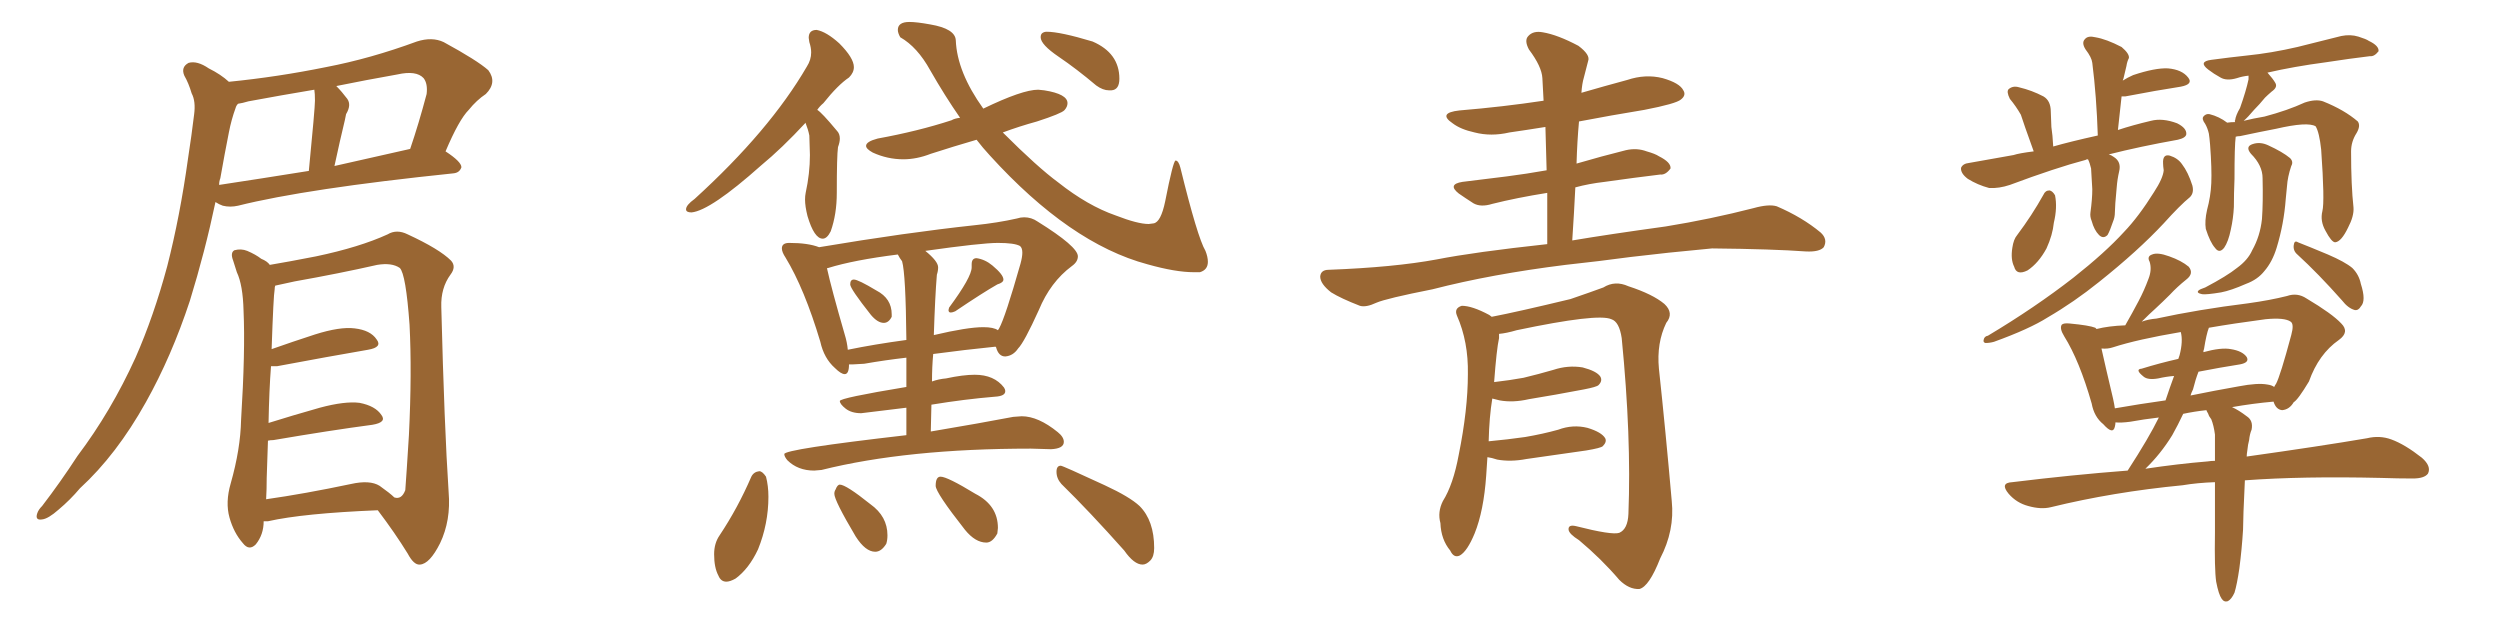 <svg xmlns="http://www.w3.org/2000/svg" xmlns:xlink="http://www.w3.org/1999/xlink" width="600" height="150"><path fill="#996633" padding="10" d="M54.93 19.63L54.93 19.63Q66.65 18.46 78.22 16.11L78.22 16.11Q88.92 14.06 100.05 9.96L100.05 9.96Q103.71 8.79 106.49 10.11L106.49 10.11Q114.55 14.50 117.19 16.85L117.19 16.85Q119.38 19.78 116.60 22.56L116.60 22.56Q114.40 24.02 112.50 26.37L112.50 26.37Q110.16 28.71 106.93 36.33L106.93 36.33Q110.74 38.82 110.74 40.14L110.74 40.14Q110.30 41.46 108.84 41.60L108.84 41.60Q73.54 45.26 57.13 49.37L57.13 49.37Q55.22 49.80 53.47 49.37L53.47 49.37Q52.59 49.07 51.71 48.49L51.71 48.49Q49.22 60.35 45.56 72.22L45.56 72.22Q41.16 85.55 35.01 96.53L35.01 96.53Q27.98 109.13 19.19 117.19L19.19 117.19Q16.85 119.97 14.06 122.31L14.06 122.31Q11.57 124.51 10.11 124.66L10.11 124.66Q8.35 124.95 8.94 123.19L8.94 123.19Q9.23 122.31 10.11 121.44L10.11 121.44Q14.50 115.72 18.60 109.42L18.60 109.42Q26.66 98.73 32.52 85.84L32.52 85.84Q36.91 75.88 40.14 63.87L40.14 63.87Q43.21 51.86 45.12 38.09L45.12 38.09Q46.00 32.37 46.58 27.54L46.58 27.54Q47.02 24.32 46.00 22.41L46.00 22.41Q45.26 19.92 44.24 18.16L44.24 18.16Q43.36 16.11 45.26 15.09L45.26 15.09Q47.31 14.50 50.10 16.41L50.10 16.41Q53.03 17.87 54.93 19.63ZM52.88 42.77L52.88 42.77Q52.59 43.51 52.59 44.38L52.59 44.38Q62.26 42.92 74.12 41.02L74.12 41.02Q75.59 25.93 75.59 24.17L75.59 24.17Q75.59 22.41 75.44 21.53L75.44 21.53Q67.53 22.85 59.62 24.32L59.62 24.32Q58.15 24.76 57.13 24.90L57.13 24.90Q56.69 25.34 56.54 25.93L56.54 25.93Q55.52 28.71 54.93 31.79L54.93 31.79Q53.91 36.91 52.88 42.77ZM80.27 39.84L80.27 39.84Q88.77 37.94 98.44 35.74L98.44 35.74Q100.49 29.74 102.39 22.56L102.39 22.56Q102.69 20.07 101.66 18.75L101.66 18.75Q99.90 16.85 95.36 17.87L95.36 17.87Q87.89 19.19 80.71 20.65L80.71 20.65Q82.03 21.97 83.35 23.73L83.35 23.73Q84.38 25.20 83.06 27.39L83.06 27.39Q82.91 27.98 82.76 28.86L82.76 28.86Q81.59 33.69 80.27 39.84ZM63.28 125.10L63.28 125.10Q63.28 128.32 61.38 130.66L61.38 130.66Q59.77 132.28 58.30 130.37L58.30 130.37Q56.10 127.88 55.08 124.22L55.08 124.22Q54.05 120.56 55.37 116.02L55.37 116.02Q57.71 107.81 57.86 100.78L57.86 100.78Q58.89 84.23 58.45 74.56L58.45 74.56Q58.30 68.41 56.84 65.33L56.84 65.33Q56.40 64.01 55.96 62.55L55.96 62.55Q55.22 60.64 56.25 60.06L56.25 60.06Q57.86 59.62 59.33 60.21L59.33 60.21Q61.38 61.08 62.70 62.11L62.70 62.11Q64.16 62.70 64.75 63.57L64.75 63.57Q69.14 62.84 75.88 61.52L75.88 61.52Q86.28 59.33 93.02 56.25L93.02 56.25Q95.21 54.93 97.85 56.25L97.85 56.25Q105.47 59.77 108.25 62.55L108.25 62.55Q109.57 64.01 108.11 65.92L108.11 65.92Q105.76 69.14 105.91 73.68L105.91 73.68Q106.64 102.54 107.67 118.07L107.67 118.07Q108.25 124.95 105.62 130.37L105.62 130.37Q103.13 135.35 100.78 135.50L100.78 135.50Q99.32 135.64 97.85 132.86L97.85 132.86Q94.78 127.88 90.67 122.46L90.67 122.46Q72.80 123.19 64.31 125.10L64.31 125.10Q63.72 125.10 63.28 125.10ZM91.11 116.60L91.11 116.60L91.11 116.60Q93.60 118.36 94.63 119.38L94.63 119.38Q96.39 119.97 97.27 117.63L97.27 117.63Q97.56 113.82 98.14 104.44L98.14 104.44Q98.88 89.36 98.29 77.93L98.29 77.93Q97.41 65.77 95.95 64.31L95.95 64.31Q94.04 62.99 90.53 63.57L90.53 63.57Q81.45 65.63 70.75 67.53L70.75 67.53Q67.97 68.12 66.06 68.55L66.06 68.55Q65.92 68.85 65.92 69.43L65.92 69.43Q65.63 70.90 65.19 83.79L65.19 83.79Q70.17 82.03 75.59 80.27L75.59 80.27Q81.59 78.37 85.11 78.81L85.11 78.81Q88.92 79.25 90.38 81.45L90.38 81.45Q91.85 83.35 88.33 83.94L88.33 83.94Q78.96 85.55 66.50 87.89L66.50 87.89Q65.63 87.89 65.04 87.89L65.04 87.89Q64.60 93.60 64.45 101.51L64.45 101.51Q70.02 99.76 76.76 97.85L76.76 97.85Q82.76 96.24 86.28 96.68L86.28 96.68Q90.09 97.41 91.55 99.61L91.55 99.61Q92.87 101.37 89.36 101.95L89.36 101.95Q79.39 103.27 65.63 105.62L65.63 105.62Q64.89 105.62 64.31 105.76L64.31 105.76Q64.16 109.86 64.01 114.70L64.01 114.70Q64.01 117.48 63.87 119.82L63.87 119.82Q73.10 118.51 84.23 116.16L84.23 116.16Q88.77 115.14 91.11 116.60ZM197.46 57.28L197.46 57.28Q195.41 57.28 193.80 51.86L193.80 51.86Q193.21 49.51 193.21 47.90L193.21 47.90Q193.21 47.02 193.36 46.29L193.36 46.29Q194.38 41.60 194.38 37.21L194.38 37.21L194.24 32.52Q193.95 31.05 193.36 29.59L193.36 29.59L193.36 29.44Q187.65 35.60 182.67 39.70L182.67 39.70Q170.51 50.54 165.97 50.98L165.97 50.98Q164.65 50.98 164.65 50.24L164.65 50.24Q164.65 49.22 166.70 47.75L166.70 47.75Q184.72 31.35 193.65 15.97L193.65 15.97Q194.68 14.36 194.68 12.60L194.68 12.60Q194.68 11.43 194.24 10.11L194.24 10.11L194.09 9.08Q194.09 7.18 196.00 7.18L196.00 7.18Q198.34 7.62 201.42 10.40L201.42 10.40Q204.93 13.92 204.93 16.11L204.93 16.11Q204.93 17.43 203.76 18.60L203.76 18.60Q201.12 20.36 197.61 24.76L197.61 24.76Q196.73 25.49 196.14 26.37L196.14 26.37Q197.17 26.95 200.83 31.35L200.83 31.35Q201.56 32.08 201.56 33.25L201.56 33.25Q201.56 34.13 201.12 35.30L201.12 35.30Q200.83 37.35 200.83 46.29L200.83 46.29Q200.83 51.42 199.37 55.52L199.37 55.52Q198.49 57.28 197.46 57.28ZM287.99 65.33L287.99 65.33L286.52 65.33Q282.13 65.33 275.39 63.43L275.39 63.43Q256.79 58.45 237.60 37.35L237.60 37.35Q235.84 35.45 234.38 33.54L234.38 33.54Q228.81 35.16 223.39 36.91L223.39 36.91Q220.02 38.23 216.80 38.23L216.80 38.23Q212.99 38.23 209.47 36.62L209.47 36.62Q207.86 35.74 207.86 35.01L207.86 35.01Q207.86 33.98 210.64 33.25L210.64 33.25Q220.31 31.49 228.37 28.86L228.37 28.86Q229.10 28.42 230.42 28.27L230.42 28.27Q226.76 23.00 223.24 16.85L223.24 16.85Q220.17 11.28 216.06 8.94L216.06 8.94Q215.48 7.91 215.48 7.18L215.48 7.18Q215.48 5.27 218.26 5.27L218.26 5.27Q220.02 5.27 223.24 5.86L223.24 5.86Q229.25 6.88 229.39 9.67L229.39 9.67Q229.69 17.29 235.99 26.07L235.99 26.07Q245.36 21.53 249.17 21.53L249.17 21.53L250.63 21.68Q256.20 22.56 256.20 24.76L256.20 24.76Q256.20 25.63 255.47 26.44Q254.74 27.25 248.88 29.15L248.88 29.15Q244.63 30.32 240.67 31.79L240.67 31.79Q249.02 40.14 254.00 43.80L254.00 43.80Q261.04 49.37 267.77 51.71L267.77 51.71Q273.05 53.76 275.68 53.76L275.68 53.76L276.86 53.61Q278.61 53.32 279.64 48.34L279.64 48.34Q281.54 38.67 282.13 38.53L282.13 38.53Q282.86 38.53 283.30 40.28L283.30 40.28Q287.40 56.98 289.31 60.21L289.31 60.21Q289.89 61.67 289.89 62.84L289.89 62.84Q289.89 64.75 287.99 65.33ZM266.75 21.68L266.75 21.68L266.16 21.68Q264.70 21.68 263.09 20.51L263.09 20.51Q258.40 16.55 254.08 13.62Q249.76 10.69 249.76 8.94L249.76 8.94Q249.76 8.20 250.20 7.91Q250.63 7.62 251.22 7.62L251.22 7.62Q254.44 7.62 262.21 9.96L262.21 9.96Q268.65 12.74 268.65 18.90L268.65 18.90Q268.65 21.53 266.75 21.68ZM212.11 77.49L212.11 77.49Q210.64 77.49 209.03 75.59L209.03 75.59Q204.05 69.29 204.05 68.26L204.05 68.26Q204.05 67.09 204.93 67.09L204.93 67.09Q205.96 67.09 210.35 69.73L210.35 69.73Q214.01 71.63 214.01 75.44L214.01 75.44L214.01 76.03Q213.28 77.49 212.11 77.49ZM228.08 75L228.08 75Q227.93 75 227.78 74.85Q227.64 74.71 227.64 74.41L227.64 74.41L227.78 73.83Q233.20 66.50 233.20 64.16L233.20 64.16L233.20 63.43Q233.20 61.96 234.38 61.96L234.38 61.96Q236.43 62.26 238.18 63.72L238.18 63.72Q240.82 65.92 240.82 67.09L240.82 67.09Q240.82 67.82 239.36 68.26L239.36 68.26Q235.99 70.17 229.25 74.71L229.25 74.71Q228.66 75 228.08 75ZM197.17 112.79L195.41 112.94Q191.46 112.94 188.96 110.45L188.96 110.45Q188.23 109.57 188.23 108.98L188.23 108.98Q188.23 107.81 217.53 104.44L217.53 104.44L217.53 97.85L206.69 99.17Q204.35 99.17 202.95 98.07Q201.56 96.97 201.56 96.24L201.56 96.24Q201.56 95.51 217.53 92.87L217.53 92.87L217.53 85.84Q212.40 86.43 207.42 87.30L207.42 87.30L204.79 87.45L203.76 87.45Q203.76 89.79 202.73 89.79L202.73 89.79Q201.86 89.79 200.39 88.33L200.39 88.33Q197.75 85.99 196.88 82.03L196.88 82.03Q193.07 69.29 188.53 61.82L188.53 61.82Q187.65 60.50 187.65 59.62L187.65 59.62Q187.65 58.30 189.40 58.30L189.40 58.30Q193.95 58.30 196.58 59.33L196.58 59.33Q217.53 55.81 233.94 54.05L233.94 54.05Q239.50 53.47 244.04 52.44L244.04 52.44Q244.92 52.15 245.80 52.15L245.80 52.15Q247.56 52.15 249.02 53.17L249.02 53.17Q258.69 59.18 258.69 61.52L258.69 61.52Q258.69 62.84 257.23 63.87L257.23 63.87Q252.10 67.68 249.32 74.41L249.32 74.41Q245.80 82.18 244.34 83.64L244.34 83.64Q243.16 85.40 241.26 85.55L241.26 85.55Q239.65 85.55 239.06 83.35L239.06 83.35L238.92 83.20Q231.59 83.94 223.97 84.96L223.97 84.96Q223.68 88.04 223.68 91.55L223.68 91.55Q225.29 90.97 227.05 90.82L227.05 90.82Q231.15 89.94 233.94 89.94L233.94 89.94Q238.62 89.94 240.97 93.02L240.97 93.02Q241.26 93.46 241.26 93.90L241.26 93.90Q241.26 95.07 238.77 95.21L238.77 95.21Q231.59 95.80 223.54 97.12L223.54 97.12L223.39 103.56Q235.55 101.51 243.16 100.05L243.16 100.05L245.21 99.90Q249.17 99.90 253.86 103.71L253.86 103.71Q255.32 104.88 255.32 106.05L255.32 106.05Q255.32 107.67 252.25 107.81L252.25 107.81L247.41 107.67Q217.68 107.67 197.17 112.79L197.17 112.79ZM203.47 83.94L203.47 83.94Q209.91 82.62 217.53 81.59L217.53 81.59Q217.38 65.77 216.50 62.70L216.50 62.70Q215.92 61.96 215.48 61.08L215.48 61.08Q204.93 62.40 198.78 64.31L198.78 64.31Q198.49 64.31 198.49 64.45L198.49 64.45Q199.51 69.14 202.73 80.27L202.73 80.27Q203.32 82.18 203.47 83.94ZM224.12 80.42L224.12 80.42Q232.18 78.52 235.99 78.52L235.99 78.52Q238.48 78.52 239.50 79.25L239.50 79.25L239.79 78.81Q241.26 76.17 244.92 63.28L244.92 63.28Q245.36 61.67 245.36 60.64L245.36 60.64Q245.36 59.47 244.78 59.03L244.78 59.03Q243.46 58.30 239.50 58.30L239.50 58.30Q235.55 58.30 222.07 60.21L222.07 60.21Q225.15 62.70 225.15 64.16L225.15 64.16Q225.15 65.04 224.85 65.92L224.85 65.92Q224.41 71.19 224.12 80.42ZM174.32 139.60L174.32 139.60Q173.00 139.60 172.41 138.13L172.41 138.13Q171.39 136.23 171.39 133.01L171.39 133.01Q171.39 130.37 172.71 128.47L172.71 128.47Q177.10 121.88 180.32 114.40L180.32 114.40Q180.91 113.23 182.23 113.09L182.23 113.09Q182.96 113.09 183.84 114.40L183.84 114.40Q184.42 116.60 184.42 119.24L184.42 119.24Q184.42 125.68 181.93 131.84L181.93 131.84Q179.74 136.52 176.51 138.87L176.51 138.87Q175.20 139.60 174.32 139.60ZM210.06 132.42L210.06 132.42Q207.71 132.42 205.37 128.76L205.37 128.76Q200.24 120.12 200.24 118.51L200.24 118.51Q200.24 117.92 200.54 117.48L200.54 117.48Q200.98 116.31 201.56 116.31L201.56 116.31Q203.03 116.31 208.89 121.00L208.89 121.00Q212.99 123.93 212.99 128.47L212.99 128.47Q212.99 129.64 212.70 130.52L212.70 130.52Q211.52 132.42 210.06 132.42ZM236.72 130.22L236.72 130.22Q234.08 130.22 231.59 127.15L231.59 127.15Q224.56 118.21 224.56 116.60L224.56 116.60Q224.56 114.40 225.73 114.40L225.73 114.40Q227.34 114.40 234.08 118.51L234.08 118.51Q239.50 121.29 239.50 126.71L239.50 126.71L239.36 128.03Q238.18 130.22 236.72 130.22ZM274.22 135.50L274.22 135.50Q272.17 135.50 269.82 132.13L269.82 132.13Q261.47 122.75 254.74 116.16L254.74 116.16Q253.56 114.84 253.56 113.23L253.56 113.23Q253.56 111.77 254.59 111.77L254.59 111.77Q255.03 111.77 265.14 116.46L265.14 116.46Q271.14 119.24 273.49 121.44L273.49 121.44Q277.00 124.95 277.00 131.54L277.00 131.54Q277.00 133.59 276.05 134.55Q275.10 135.50 274.22 135.50ZM377.34 57.71L377.34 57.71Q385.99 56.25 399.76 54.35L399.76 54.35Q410.60 52.59 420.85 49.95L420.85 49.95Q424.51 48.93 426.42 49.51L426.42 49.51Q432.57 52.15 436.96 55.81L436.96 55.81Q438.72 57.42 437.70 59.33L437.70 59.33Q436.67 60.50 433.45 60.35L433.45 60.35Q425.54 59.77 410.89 59.62L410.89 59.62Q399.90 60.64 391.41 61.67L391.41 61.67Q383.79 62.70 375.73 63.57L375.73 63.57Q358.01 65.77 343.80 69.43L343.80 69.43Q332.67 71.63 330.32 72.66L330.32 72.66Q327.83 73.83 326.37 73.39L326.37 73.39Q321.83 71.63 319.48 70.17L319.48 70.17Q316.85 68.12 316.85 66.36L316.85 66.36Q316.99 64.75 318.90 64.75L318.90 64.75Q334.57 64.16 344.82 62.26L344.82 62.26Q353.76 60.50 371.34 58.59L371.34 58.59Q371.34 52.15 371.34 46.29L371.34 46.29Q364.01 47.46 358.15 48.93L358.15 48.93Q355.37 49.80 353.61 48.78L353.61 48.78Q351.56 47.46 350.10 46.44L350.10 46.44Q347.31 44.24 350.98 43.65L350.98 43.65Q356.69 42.92 361.67 42.33L361.67 42.33Q366.21 41.75 371.19 40.87L371.19 40.87Q371.04 35.45 370.90 30.47L370.90 30.47Q366.36 31.20 362.26 31.79L362.26 31.79Q357.86 32.81 353.91 31.79L353.91 31.79Q350.54 31.05 348.63 29.59L348.63 29.59Q344.97 27.10 350.24 26.51L350.24 26.51Q360.79 25.63 370.46 24.17L370.46 24.17Q370.31 21.39 370.17 18.75L370.17 18.75Q370.02 15.97 366.94 11.87L366.94 11.87Q365.77 9.67 366.80 8.64L366.80 8.64Q367.97 7.32 370.31 7.76L370.31 7.76Q373.83 8.35 378.81 10.99L378.81 10.99Q381.74 13.18 381.15 14.65L381.15 14.65Q380.71 16.26 380.13 18.60L380.13 18.60Q379.69 20.07 379.54 22.27L379.54 22.27Q385.11 20.65 390.53 19.19L390.53 19.19Q394.92 17.72 399.02 18.75L399.02 18.75Q403.13 19.92 404.00 21.68L404.00 21.68Q404.74 22.85 403.42 23.88L403.42 23.88Q402.25 24.90 394.63 26.37L394.63 26.37Q386.57 27.69 378.96 29.15L378.96 29.15Q378.52 33.98 378.37 39.26L378.37 39.26Q384.38 37.50 390.23 36.04L390.23 36.04Q392.87 35.45 395.21 36.33L395.21 36.33Q397.27 36.91 398.14 37.50L398.14 37.50Q401.07 38.96 400.93 40.43L400.93 40.43Q399.76 42.04 398.44 41.89L398.44 41.89Q392.29 42.63 385.11 43.65L385.11 43.65Q381.30 44.09 378.08 44.97L378.08 44.97Q377.78 51.12 377.34 57.71ZM356.98 109.72L356.98 109.72L356.98 109.72Q356.84 111.77 356.69 114.11L356.69 114.11Q356.10 122.61 353.91 128.03L353.91 128.03Q352.15 132.28 350.39 133.30L350.39 133.30Q348.93 134.03 348.05 132.13L348.05 132.13Q345.85 129.49 345.70 125.54L345.70 125.54Q344.97 122.90 346.29 120.26L346.29 120.26Q348.78 116.31 350.10 109.13L350.10 109.13Q352.29 98.29 352.29 89.79L352.29 89.79Q352.44 82.03 349.66 75.73L349.66 75.73Q348.93 73.97 350.83 73.39L350.83 73.39Q353.32 73.39 357.42 75.59L357.42 75.59Q357.86 75.88 358.01 76.03L358.01 76.03Q364.16 74.85 376.90 71.78L376.90 71.78Q382.03 70.02 384.81 68.99L384.81 68.99Q387.60 67.24 390.82 68.70L390.82 68.70Q396.68 70.61 399.46 72.95L399.46 72.95Q401.81 75.15 399.90 77.49L399.90 77.49Q397.56 82.32 398.14 88.48L398.14 88.48Q399.76 103.56 401.22 120.26L401.22 120.26Q401.95 127.29 398.44 134.03L398.44 134.03Q395.80 140.77 393.46 141.36L393.46 141.36Q390.97 141.50 388.62 139.16L388.62 139.16Q384.38 134.18 378.96 129.64L378.96 129.64Q376.61 128.17 376.46 127.15L376.46 127.15Q376.32 125.83 378.22 126.27L378.22 126.27Q386.87 128.47 388.62 127.88L388.62 127.88Q390.67 127.00 390.82 123.34L390.82 123.34Q391.55 104.88 389.21 81.15L389.21 81.15Q388.62 77.20 386.72 76.61L386.72 76.61Q383.50 75.15 364.01 79.25L364.01 79.25Q361.52 79.98 359.77 80.13L359.77 80.13Q359.77 80.57 359.77 81.15L359.77 81.15Q359.18 83.79 358.59 91.70L358.59 91.70Q362.40 91.26 365.63 90.67L365.63 90.67Q369.29 89.79 372.80 88.77L372.80 88.77Q376.32 87.60 379.83 88.18L379.83 88.18Q383.20 89.06 384.08 90.38L384.08 90.38Q384.67 91.41 383.64 92.43L383.64 92.43Q383.20 92.87 380.13 93.46L380.13 93.46Q373.24 94.78 366.94 95.80L366.94 95.80Q363.13 96.68 359.91 96.09L359.91 96.09Q358.74 95.80 358.15 95.65L358.15 95.65Q357.42 100.05 357.28 105.91L357.28 105.91Q361.96 105.47 366.06 104.88L366.06 104.88Q370.31 104.15 373.97 103.13L373.97 103.13Q377.49 101.81 381.01 102.69L381.01 102.69Q384.38 103.71 385.25 105.18L385.25 105.18Q385.69 106.05 384.67 107.08L384.67 107.08Q384.23 107.52 380.71 108.11L380.71 108.11Q373.39 109.13 366.36 110.16L366.36 110.16Q362.55 110.89 359.33 110.30L359.33 110.30Q358.01 109.86 356.98 109.72ZM501.12 38.23L501.12 38.23Q500.68 38.23 500.54 38.38L500.54 38.38Q493.36 40.28 482.37 44.38L482.37 44.38Q479.74 45.26 477.39 45.12L477.39 45.12Q474.61 44.38 472.27 42.92L472.27 42.92Q470.51 41.60 470.65 40.28L470.65 40.28Q471.09 39.26 472.56 39.11L472.56 39.11Q477.54 38.23 483.25 37.21L483.25 37.21Q484.57 36.77 488.09 36.33L488.09 36.33Q485.60 29.44 485.01 27.54L485.01 27.54Q483.84 25.49 482.37 23.73L482.37 23.73Q481.49 21.97 482.08 21.39L482.08 21.39Q483.11 20.51 484.57 20.95L484.57 20.95Q487.65 21.68 490.43 23.14L490.43 23.14Q492.19 24.17 492.19 26.81L492.19 26.81Q492.19 27.69 492.33 30.47L492.33 30.47Q492.63 32.37 492.77 35.16L492.77 35.16Q496.88 33.98 503.47 32.52L503.47 32.52Q503.17 23.14 502.15 15.09L502.15 15.09Q502.00 13.77 500.54 11.87L500.54 11.87Q499.51 10.25 500.39 9.38L500.39 9.38Q501.12 8.50 502.88 8.94L502.88 8.94Q505.52 9.38 509.18 11.28L509.18 11.28Q511.08 12.89 510.94 13.92L510.94 13.92Q510.50 14.79 510.35 15.82L510.35 15.82Q510.06 16.99 509.62 18.90L509.62 18.90Q509.47 19.19 509.47 19.34L509.47 19.34Q510.64 18.60 511.96 18.02L511.96 18.02Q517.24 16.26 520.31 16.41L520.31 16.41Q523.68 16.70 525.15 18.60L525.15 18.60Q526.46 20.21 523.39 20.80L523.39 20.80Q517.68 21.68 510.06 23.14L510.06 23.14Q509.33 23.14 509.18 23.14L509.18 23.14Q508.74 27.10 508.30 31.20L508.30 31.20Q511.82 30.03 516.21 29.00L516.21 29.00Q518.99 28.27 522.51 29.59L522.51 29.59Q524.85 30.76 524.71 32.23L524.71 32.23Q524.56 33.11 522.66 33.54L522.66 33.54Q513.57 35.16 506.10 37.06L506.10 37.06Q506.69 37.21 507.28 37.65L507.28 37.65Q509.18 38.82 508.59 41.16L508.59 41.16Q508.15 43.07 508.01 44.97L508.01 44.97Q507.57 49.51 507.57 50.98L507.57 50.98Q507.57 52.15 507.13 53.17L507.13 53.17Q506.40 55.37 505.81 56.40L505.81 56.40Q504.79 57.42 503.76 56.40L503.76 56.40Q502.59 55.22 502.00 53.03L502.00 53.03Q501.56 52.00 501.71 50.98L501.71 50.98Q502.15 47.75 502.15 45.41L502.15 45.41Q502.00 43.07 501.86 40.43L501.86 40.43Q501.56 39.11 501.12 38.23ZM490.43 46.73L490.43 46.73Q490.87 45.70 491.89 45.70L491.89 45.70Q492.63 45.85 493.21 46.88L493.21 46.88Q493.80 49.80 492.92 53.47L492.92 53.47Q492.63 56.40 491.16 59.62L491.16 59.62Q489.26 63.13 486.62 64.89L486.62 64.89Q483.98 66.21 483.40 64.01L483.40 64.01Q482.52 62.26 482.96 59.47L482.96 59.47Q483.25 57.42 484.13 56.40L484.13 56.40Q487.65 51.71 490.43 46.73ZM519.14 39.26L519.14 39.26Q518.99 36.91 520.75 37.35L520.75 37.35Q522.66 37.94 523.68 39.40L523.68 39.40Q525.15 41.31 526.17 44.53L526.17 44.53Q526.61 46.29 525.59 47.31L525.59 47.31Q523.24 49.22 519.29 53.61L519.29 53.61Q513.13 60.21 503.76 67.68L503.76 67.68Q497.75 72.51 491.46 76.17L491.46 76.17Q487.06 78.96 478.56 82.03L478.56 82.03Q477.54 82.32 476.51 82.32L476.51 82.32Q475.93 82.18 476.07 81.59L476.07 81.59Q476.22 80.71 477.10 80.57L477.10 80.57Q488.38 73.83 497.61 66.65L497.61 66.65Q505.22 60.64 509.77 55.66L509.77 55.66Q513.28 52.00 516.94 46.14L516.94 46.14Q519.14 42.77 519.29 40.87L519.29 40.87Q519.14 39.84 519.14 39.26ZM557.37 50.68L557.37 50.68Q557.96 48.34 557.08 35.89L557.08 35.89Q556.64 31.79 555.76 30.32L555.76 30.32L555.76 30.32Q553.86 29.15 546.24 30.91L546.24 30.91Q542.43 31.64 537.60 32.67L537.60 32.67Q537.01 32.67 536.57 32.81L536.57 32.81Q536.28 34.86 536.28 42.92L536.28 42.92Q536.13 46.44 536.13 49.66L536.13 49.66Q535.99 52.44 535.40 55.08L535.40 55.08Q534.81 58.01 533.79 59.47L533.79 59.47Q532.62 60.94 531.59 59.47L531.59 59.47Q530.42 58.15 529.39 54.93L529.39 54.93Q529.10 53.03 529.69 50.39L529.69 50.39Q530.57 47.17 530.71 43.95L530.71 43.95Q530.86 40.58 530.42 34.72L530.42 34.72Q530.27 32.96 530.13 32.08L530.13 32.08Q529.83 30.76 529.25 29.74L529.25 29.74Q528.37 28.56 528.81 27.98L528.81 27.98Q529.39 27.25 530.27 27.39L530.27 27.39Q532.62 27.98 534.52 29.44L534.52 29.44Q535.40 29.30 536.43 29.30L536.43 29.30Q536.28 29.00 536.43 28.86L536.43 28.86Q536.57 27.69 537.60 25.93L537.60 25.93Q539.06 21.83 539.65 19.04L539.65 19.04Q539.65 18.31 539.65 18.16L539.65 18.16Q538.18 18.31 536.87 18.75L536.87 18.75Q534.38 19.48 532.91 18.60L532.91 18.60Q531.30 17.72 529.98 16.70L529.98 16.70Q527.49 14.79 530.71 14.36L530.71 14.36Q535.11 13.77 539.21 13.33L539.21 13.33Q545.07 12.74 551.37 11.28L551.37 11.28Q556.64 9.96 561.91 8.64L561.91 8.64Q564.11 8.20 566.02 8.79L566.02 8.79Q567.92 9.38 568.51 9.81L568.51 9.81Q571.00 10.99 570.85 12.30L570.85 12.30Q569.82 13.62 568.80 13.48L568.80 13.48Q563.96 14.06 558.25 14.94L558.25 14.94Q550.49 15.97 544.19 17.43L544.19 17.43Q545.51 18.90 546.09 19.92L546.09 19.92Q546.68 20.95 545.21 21.97L545.21 21.97Q544.19 22.85 543.60 23.44L543.60 23.44Q542.29 25.05 540.97 26.37L540.97 26.37Q539.50 28.13 538.48 29.00L538.48 29.00Q540.82 28.42 543.46 27.98L543.46 27.98Q549.02 26.51 553.13 24.61L553.13 24.61Q555.76 23.73 557.52 24.32L557.52 24.32Q562.65 26.37 565.87 29.15L565.87 29.15Q566.60 30.18 565.58 31.93L565.58 31.93Q564.26 33.98 564.26 36.33L564.26 36.33Q564.26 44.53 564.84 49.80L564.84 49.80L564.84 49.80Q564.99 51.86 563.53 54.64L563.53 54.64Q561.91 58.01 560.45 58.15L560.45 58.15Q559.57 58.15 558.11 55.37L558.11 55.37Q556.79 53.03 557.37 50.68ZM543.02 42.77L543.02 42.77Q543.02 39.70 540.23 36.91L540.23 36.91Q538.77 35.16 540.67 34.57L540.67 34.57Q542.43 33.98 544.34 34.86L544.34 34.86Q547.85 36.47 549.61 37.94L549.61 37.94Q550.49 38.82 549.90 39.84L549.90 39.84Q549.02 42.48 548.88 44.68L548.88 44.68Q548.73 46.29 548.58 47.75L548.58 47.75Q548.14 53.76 546.39 59.47L546.39 59.47Q545.36 62.84 543.46 65.04L543.46 65.04Q541.85 67.09 539.06 68.12L539.06 68.12Q535.40 69.73 533.06 70.17L533.06 70.17Q529.54 70.75 528.52 70.61L528.52 70.61Q527.05 70.31 527.64 69.73L527.64 69.73Q527.93 69.43 529.25 68.99L529.25 68.99Q534.52 66.21 536.87 64.31L536.87 64.31Q539.50 62.40 540.53 60.06L540.53 60.06Q542.43 56.69 542.87 52.59L542.87 52.59Q543.16 48.63 543.02 42.77ZM551.37 61.08L551.37 61.08Q550.34 60.21 550.49 58.89L550.49 58.89Q550.63 57.57 551.51 58.15L551.51 58.15Q554.15 59.18 558.69 61.08L558.69 61.08Q562.79 62.84 564.55 64.31L564.55 64.31Q566.16 65.92 566.60 68.12L566.60 68.12Q567.92 72.22 566.60 73.54L566.60 73.54Q566.02 74.56 565.14 74.41L565.14 74.41Q563.53 73.97 562.06 72.07L562.06 72.07Q556.35 65.63 551.37 61.08ZM531.88 139.60L531.88 139.60Q531.45 136.67 531.59 127.73L531.59 127.73Q531.59 121.14 531.59 115.72L531.59 115.72Q527.34 115.87 523.83 116.46L523.83 116.46Q507.13 118.07 492.19 121.73L492.19 121.73Q489.84 122.31 486.77 121.44L486.77 121.44Q483.98 120.70 482.08 118.51L482.08 118.51Q479.88 115.87 482.96 115.72L482.96 115.72Q497.31 113.96 510.64 112.94L510.64 112.94Q515.77 105.03 518.12 100.20L518.12 100.20Q514.45 100.63 511.23 101.22L511.23 101.22Q509.03 101.51 507.71 101.37L507.71 101.37Q507.71 101.81 507.57 102.39L507.57 102.39Q507.13 104.44 504.79 101.81L504.79 101.81Q502.59 100.05 502.00 96.83L502.00 96.83Q499.07 86.57 495.41 80.71L495.41 80.71Q494.24 78.81 494.82 77.93L494.82 77.93Q495.26 77.49 496.73 77.64L496.73 77.64Q501.42 78.08 502.88 78.66L502.88 78.66Q503.03 78.81 503.17 78.96L503.17 78.96Q506.10 78.22 510.06 78.08L510.06 78.08Q511.82 75 513.28 72.22L513.28 72.22Q514.60 69.73 515.63 66.94L515.63 66.94Q516.50 64.75 515.92 62.84L515.92 62.84Q515.19 61.52 516.50 61.08L516.50 61.08Q517.82 60.50 520.61 61.52L520.61 61.52Q523.54 62.55 525.29 64.01L525.29 64.01Q526.61 65.63 524.71 67.09L524.71 67.09Q522.51 68.85 520.75 70.75L520.75 70.75Q519.14 72.36 517.24 74.12L517.24 74.12Q515.92 75.29 514.01 77.20L514.01 77.20Q515.63 76.61 517.53 76.46L517.53 76.46Q527.64 74.27 539.50 72.80L539.50 72.80Q544.78 72.07 548.88 71.04L548.88 71.04Q551.37 70.17 553.56 71.63L553.56 71.63Q559.72 75.29 561.91 77.64L561.91 77.64Q563.96 79.69 561.33 81.59L561.33 81.59Q556.49 84.96 554.15 91.55L554.15 91.55Q551.51 95.95 550.49 96.53L550.49 96.53Q549.46 98.29 547.71 98.44L547.71 98.44Q546.24 98.29 545.65 96.39L545.65 96.39Q540.67 96.83 535.69 97.71L535.69 97.71Q537.30 98.44 539.21 99.90L539.21 99.90Q540.82 100.93 540.38 103.13L540.38 103.13Q539.94 104.15 539.79 105.62L539.79 105.62Q539.50 106.64 539.36 108.11L539.36 108.11Q539.21 108.98 539.21 109.57L539.21 109.57Q556.93 107.08 568.07 105.18L568.07 105.18Q571.14 104.44 573.93 105.47L573.93 105.47Q577.15 106.64 581.25 109.86L581.25 109.86Q583.59 111.91 582.71 113.67L582.71 113.67Q581.84 114.84 579.05 114.84L579.05 114.84Q575.54 114.84 571.44 114.70L571.44 114.70Q552.54 114.26 538.77 115.28L538.77 115.28Q538.33 124.37 538.33 127.15L538.33 127.15Q538.04 131.84 537.45 136.38L537.45 136.38Q536.87 140.33 536.28 142.24L536.28 142.24Q535.55 143.85 534.67 144.29L534.67 144.29Q533.79 144.58 533.20 143.70L533.20 143.70Q532.47 142.68 531.88 139.60ZM530.71 100.63L530.71 100.63Q530.13 99.90 529.98 99.32L529.98 99.32Q529.54 98.58 529.54 98.44L529.54 98.44Q526.76 98.73 523.97 99.32L523.97 99.32Q522.66 102.10 521.34 104.44L521.34 104.44Q518.55 108.98 514.89 112.50L514.89 112.50Q522.66 111.33 529.83 110.74L529.83 110.74Q530.71 110.60 531.59 110.60L531.59 110.60Q531.59 107.08 531.59 104.30L531.59 104.30Q531.30 102.10 530.71 100.63ZM544.19 92.29L544.19 92.29Q545.21 92.43 545.80 92.87L545.80 92.87Q546.09 92.29 546.24 92.14L546.24 92.14Q547.27 90.23 549.90 80.42L549.90 80.42Q550.63 77.78 549.76 77.20L549.76 77.20Q548.29 76.17 543.75 76.61L543.75 76.61Q535.99 77.64 530.13 78.66L530.13 78.66Q529.54 80.13 528.96 83.79L528.96 83.79Q528.81 84.08 528.81 84.52L528.81 84.52Q533.06 83.35 535.40 83.79L535.40 83.79Q538.18 84.23 539.21 85.69L539.21 85.69Q539.94 87.01 537.60 87.45L537.60 87.45Q532.91 88.18 527.64 89.21L527.64 89.21Q526.90 91.11 526.32 93.46L526.32 93.46Q525.88 94.34 525.73 94.92L525.73 94.92Q531.45 93.75 537.30 92.72L537.30 92.72Q541.85 91.85 544.19 92.29ZM507.57 98.00L507.57 98.00L507.57 98.00Q513.43 96.97 519.73 96.09L519.73 96.09Q520.75 93.02 521.78 90.23L521.78 90.23Q519.87 90.38 517.97 90.82L517.97 90.82Q515.48 91.26 514.45 90.38L514.45 90.38Q512.26 88.62 514.01 88.48L514.01 88.48Q518.26 87.16 522.80 86.13L522.80 86.13Q522.95 85.69 523.10 85.25L523.10 85.25Q523.97 81.88 523.39 79.69L523.39 79.69Q512.99 81.45 507.13 83.35L507.13 83.35Q505.81 83.79 504.35 83.64L504.35 83.64Q505.22 87.60 507.13 95.65L507.13 95.65Q507.42 96.97 507.57 98.00Z"/></svg>